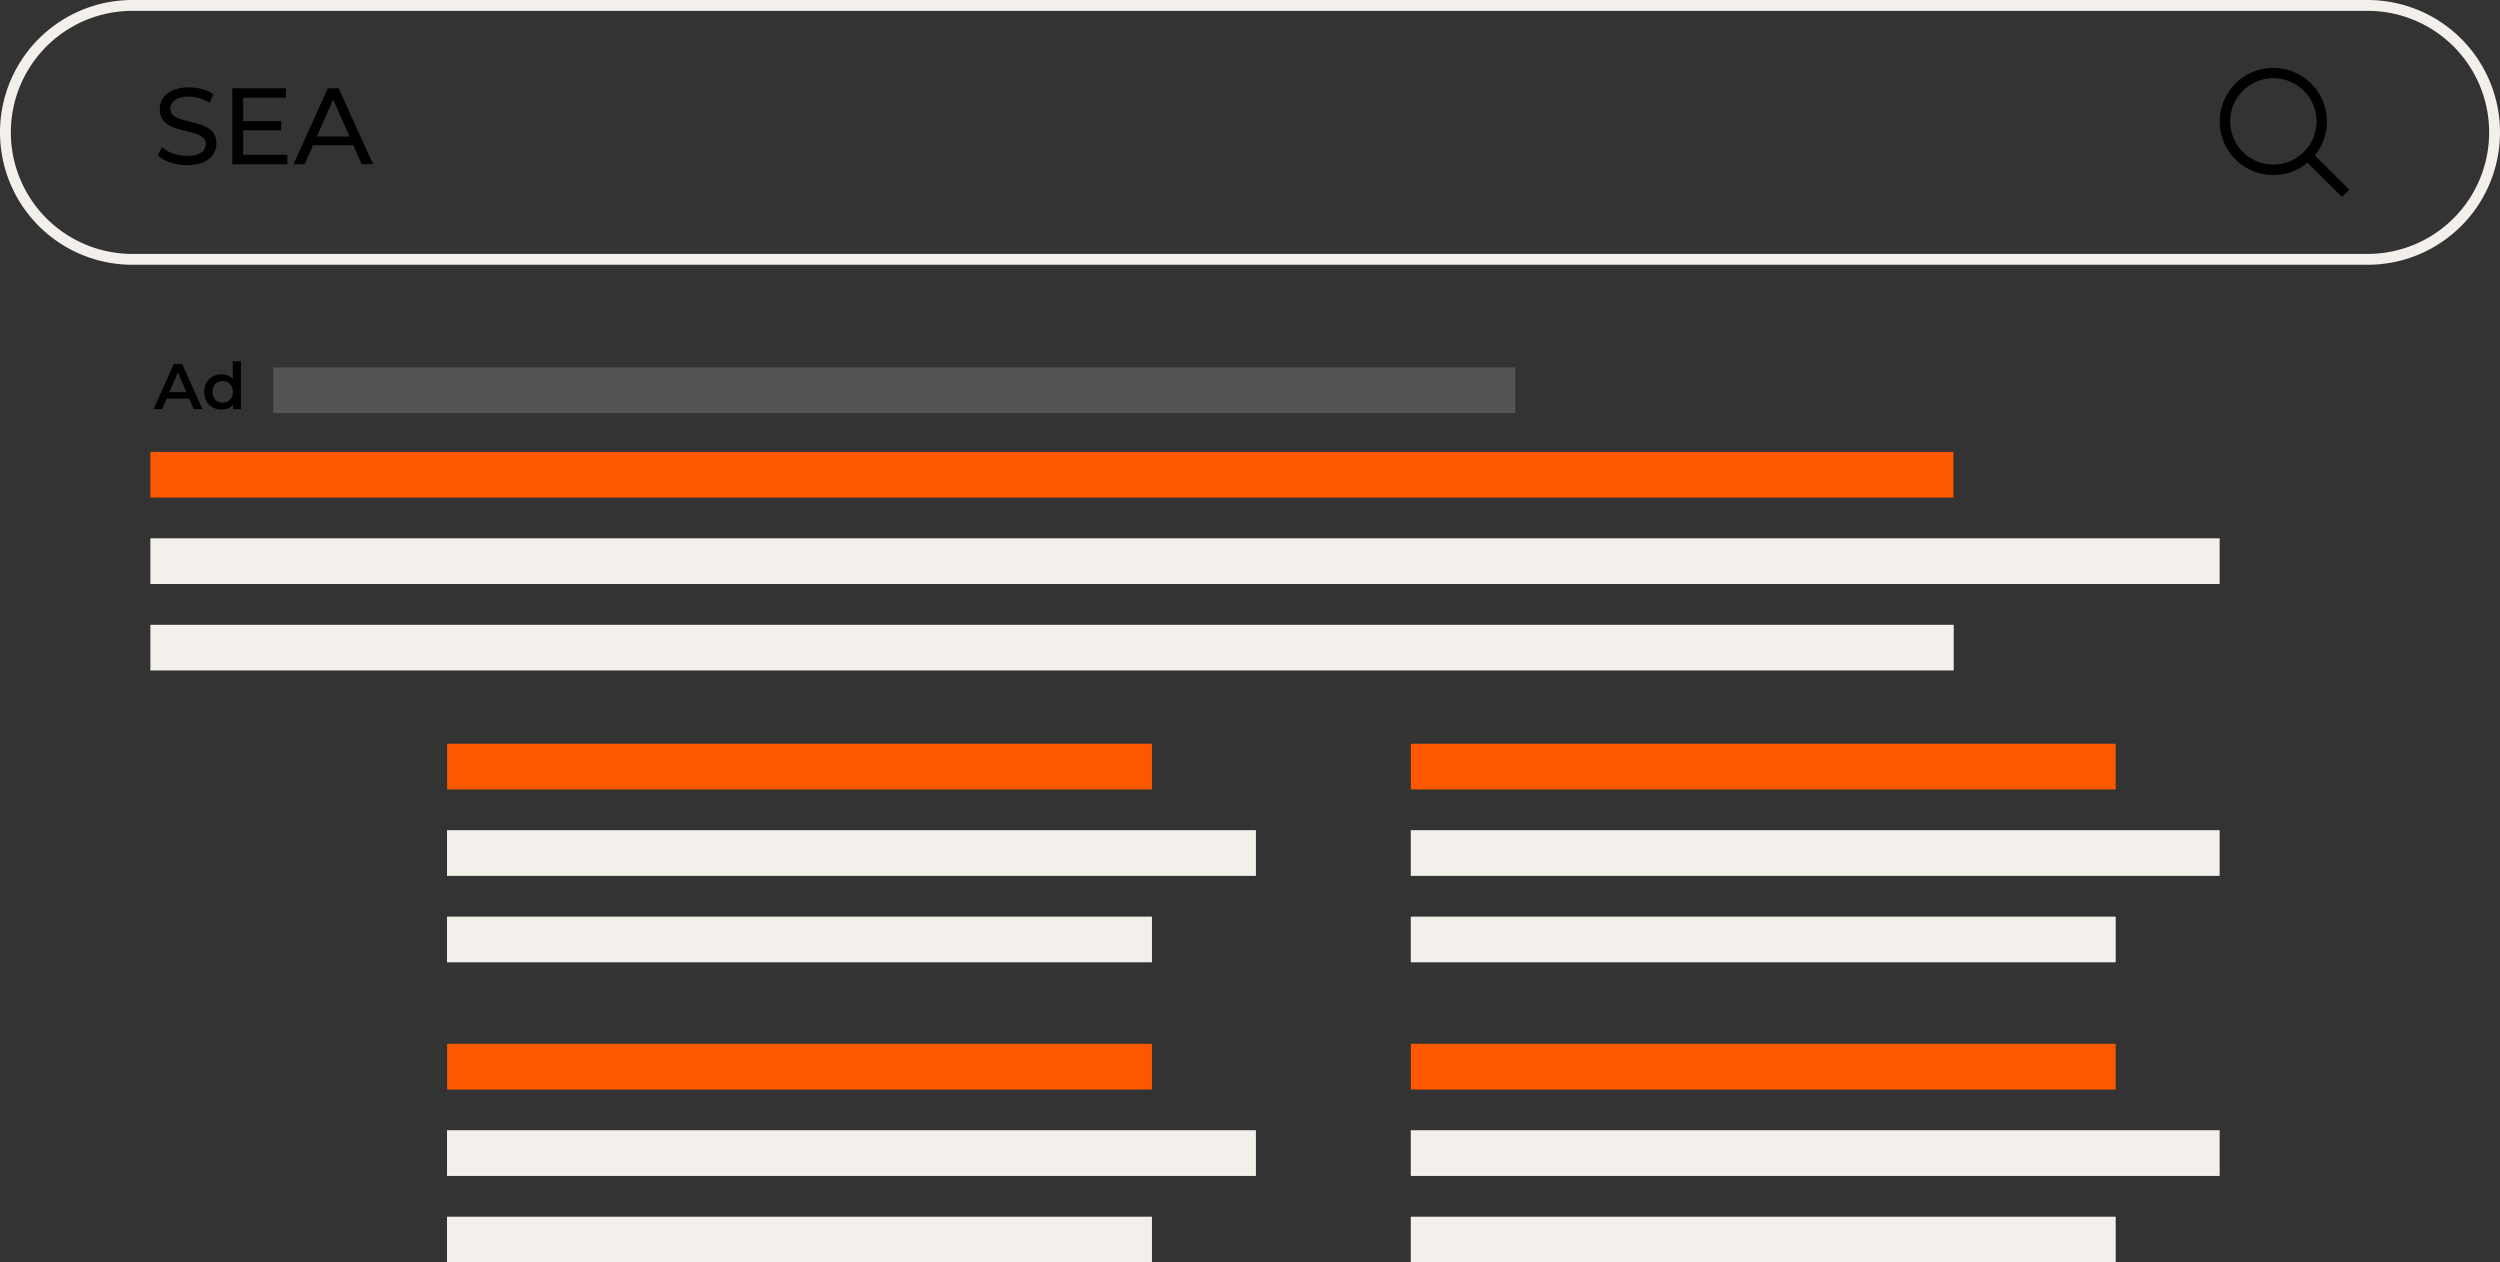 <svg xmlns="http://www.w3.org/2000/svg" xmlns:xlink="http://www.w3.org/1999/xlink" width="460.786" height="232.676" viewBox="0 0 460.786 232.676"><rect x="0" y="0" width="460.786" height="232.676" fill="#333333" stroke="none"/><defs><clipPath id="clip-path"><rect id="Rectangle_1749" data-name="Rectangle 1749" width="460.786" height="232.676" fill="none"></rect></clipPath></defs><g id="Group_1231" data-name="Group 1231" clip-path="url(#clip-path)"><path id="Path_3515" data-name="Path 3515" d="M436.385,48.8H24.4A24.4,24.4,0,1,1,24.4,0H436.385a24.4,24.4,0,1,1,0,48.8M24.4,2a22.4,22.4,0,1,0,0,44.8H436.385a22.4,22.4,0,1,0,0-44.8Z" fill="#f3efeb"></path><path id="Path_3516" data-name="Path 3516" d="M419.045,32.261A9.872,9.872,0,1,1,426,29.356,9.878,9.878,0,0,1,419.045,32.261Zm0-17.853a7.962,7.962,0,1,0,5.615,2.35A7.978,7.978,0,0,0,419.045,14.408Z"></path><path id="Path_3517" data-name="Path 3517" d="M431.666,36.308l-6.582-6.546,1.347-1.348,6.582,6.544Z"></path><path id="Path_3518" data-name="Path 3518" d="M31.421,29.94a6.276,6.276,0,0,1-2.31-1.27l.74-1.56a6.118,6.118,0,0,0,2.05,1.17,7.531,7.531,0,0,0,2.57.45,4.623,4.623,0,0,0,2.6-.59,1.816,1.816,0,0,0,.86-1.57,1.544,1.544,0,0,0-.47-1.17,3.14,3.14,0,0,0-1.16-.69q-.69-.24-1.95-.54a19.915,19.915,0,0,1-2.55-.76,4.207,4.207,0,0,1-1.66-1.17,3.126,3.126,0,0,1-.69-2.13,3.606,3.606,0,0,1,.59-2.02,4.056,4.056,0,0,1,1.79-1.44,7.26,7.26,0,0,1,2.98-.54,9.442,9.442,0,0,1,2.44.32,6.513,6.513,0,0,1,2.06.92l-.66,1.6a7.268,7.268,0,0,0-1.879-.85,7.038,7.038,0,0,0-1.961-.29,4.32,4.32,0,0,0-2.55.62,1.9,1.9,0,0,0-.85,1.6,1.53,1.53,0,0,0,.48,1.17,3.338,3.338,0,0,0,1.19.7,18.275,18.275,0,0,0,1.93.53,19.676,19.676,0,0,1,2.54.76,4.265,4.265,0,0,1,1.65,1.16,3.055,3.055,0,0,1,.69,2.1,3.564,3.564,0,0,1-.6,2.01,4.016,4.016,0,0,1-1.82,1.44,7.539,7.539,0,0,1-3,.53,9.574,9.574,0,0,1-3.05-.49"></path><path id="Path_3519" data-name="Path 3519" d="M52.971,28.53v1.74H42.811v-14h9.881v1.74H44.811v4.3h7.02v1.7h-7.02v4.52Z"></path><path id="Path_3520" data-name="Path 3520" d="M65.13,26.77H57.691l-1.54,3.5h-2.06l6.34-14H62.41l6.361,14h-2.1Zm-.7-1.6L61.41,18.31l-3.019,6.86Z"></path><path id="Path_3521" data-name="Path 3521" d="M34.869,73.484H30.706l-.821,1.927H28.292l3.746-8.326H33.56l3.759,8.326H35.7Zm-.512-1.213-1.569-3.64-1.559,3.64Z"></path><path id="Path_3522" data-name="Path 3522" d="M44.4,66.586v8.825H42.968V74.59a2.3,2.3,0,0,1-.91.678,3.086,3.086,0,0,1-1.2.227,3.334,3.334,0,0,1-1.647-.406,2.9,2.9,0,0,1-1.148-1.147,3.439,3.439,0,0,1-.416-1.707,3.4,3.4,0,0,1,.416-1.7,2.925,2.925,0,0,1,1.148-1.142,3.355,3.355,0,0,1,1.647-.4,3.017,3.017,0,0,1,1.154.214,2.307,2.307,0,0,1,.892.642V66.586ZM42,73.978a1.761,1.761,0,0,0,.678-.7,2.315,2.315,0,0,0,0-2.093,1.754,1.754,0,0,0-.678-.7,2.024,2.024,0,0,0-1.927,0,1.758,1.758,0,0,0-.677.7,2.315,2.315,0,0,0,0,2.093,1.765,1.765,0,0,0,.677.7,2.032,2.032,0,0,0,1.927,0"></path><rect id="Rectangle_1733" data-name="Rectangle 1733" width="228.954" height="8.421" transform="translate(50.345 67.722)" fill="#545454"></rect><rect id="Rectangle_1734" data-name="Rectangle 1734" width="381.395" height="8.421" transform="translate(27.719 99.222)" fill="#f3efeb"></rect><rect id="Rectangle_1735" data-name="Rectangle 1735" width="332.38" height="8.421" transform="translate(27.719 115.155)" fill="#f3efeb"></rect><rect id="Rectangle_1736" data-name="Rectangle 1736" width="332.327" height="8.421" transform="translate(27.719 83.289)" fill="#fd5800"></rect><rect id="Rectangle_1737" data-name="Rectangle 1737" width="149.09" height="8.421" transform="translate(82.392 153.015)" fill="#f3efeb"></rect><rect id="Rectangle_1738" data-name="Rectangle 1738" width="129.93" height="8.421" transform="translate(82.391 168.948)" fill="#f3efeb"></rect><rect id="Rectangle_1739" data-name="Rectangle 1739" width="129.909" height="8.421" transform="translate(82.412 137.082)" fill="#fd5800"></rect><rect id="Rectangle_1740" data-name="Rectangle 1740" width="149.09" height="8.421" transform="translate(260.024 153.015)" fill="#f3efeb"></rect><rect id="Rectangle_1741" data-name="Rectangle 1741" width="129.93" height="8.421" transform="translate(260.024 168.948)" fill="#f3efeb"></rect><rect id="Rectangle_1742" data-name="Rectangle 1742" width="129.909" height="8.421" transform="translate(260.045 137.082)" fill="#fd5800"></rect><rect id="Rectangle_1743" data-name="Rectangle 1743" width="149.09" height="8.421" transform="translate(82.392 208.322)" fill="#f3efeb"></rect><rect id="Rectangle_1744" data-name="Rectangle 1744" width="129.93" height="8.421" transform="translate(82.391 224.255)" fill="#f3efeb"></rect><rect id="Rectangle_1745" data-name="Rectangle 1745" width="129.909" height="8.421" transform="translate(82.412 192.389)" fill="#fd5800"></rect><rect id="Rectangle_1746" data-name="Rectangle 1746" width="149.09" height="8.421" transform="translate(260.024 208.322)" fill="#f3efeb"></rect><rect id="Rectangle_1747" data-name="Rectangle 1747" width="129.93" height="8.421" transform="translate(260.024 224.255)" fill="#f3efeb"></rect><rect id="Rectangle_1748" data-name="Rectangle 1748" width="129.909" height="8.421" transform="translate(260.045 192.389)" fill="#fd5800"></rect></g></svg>
